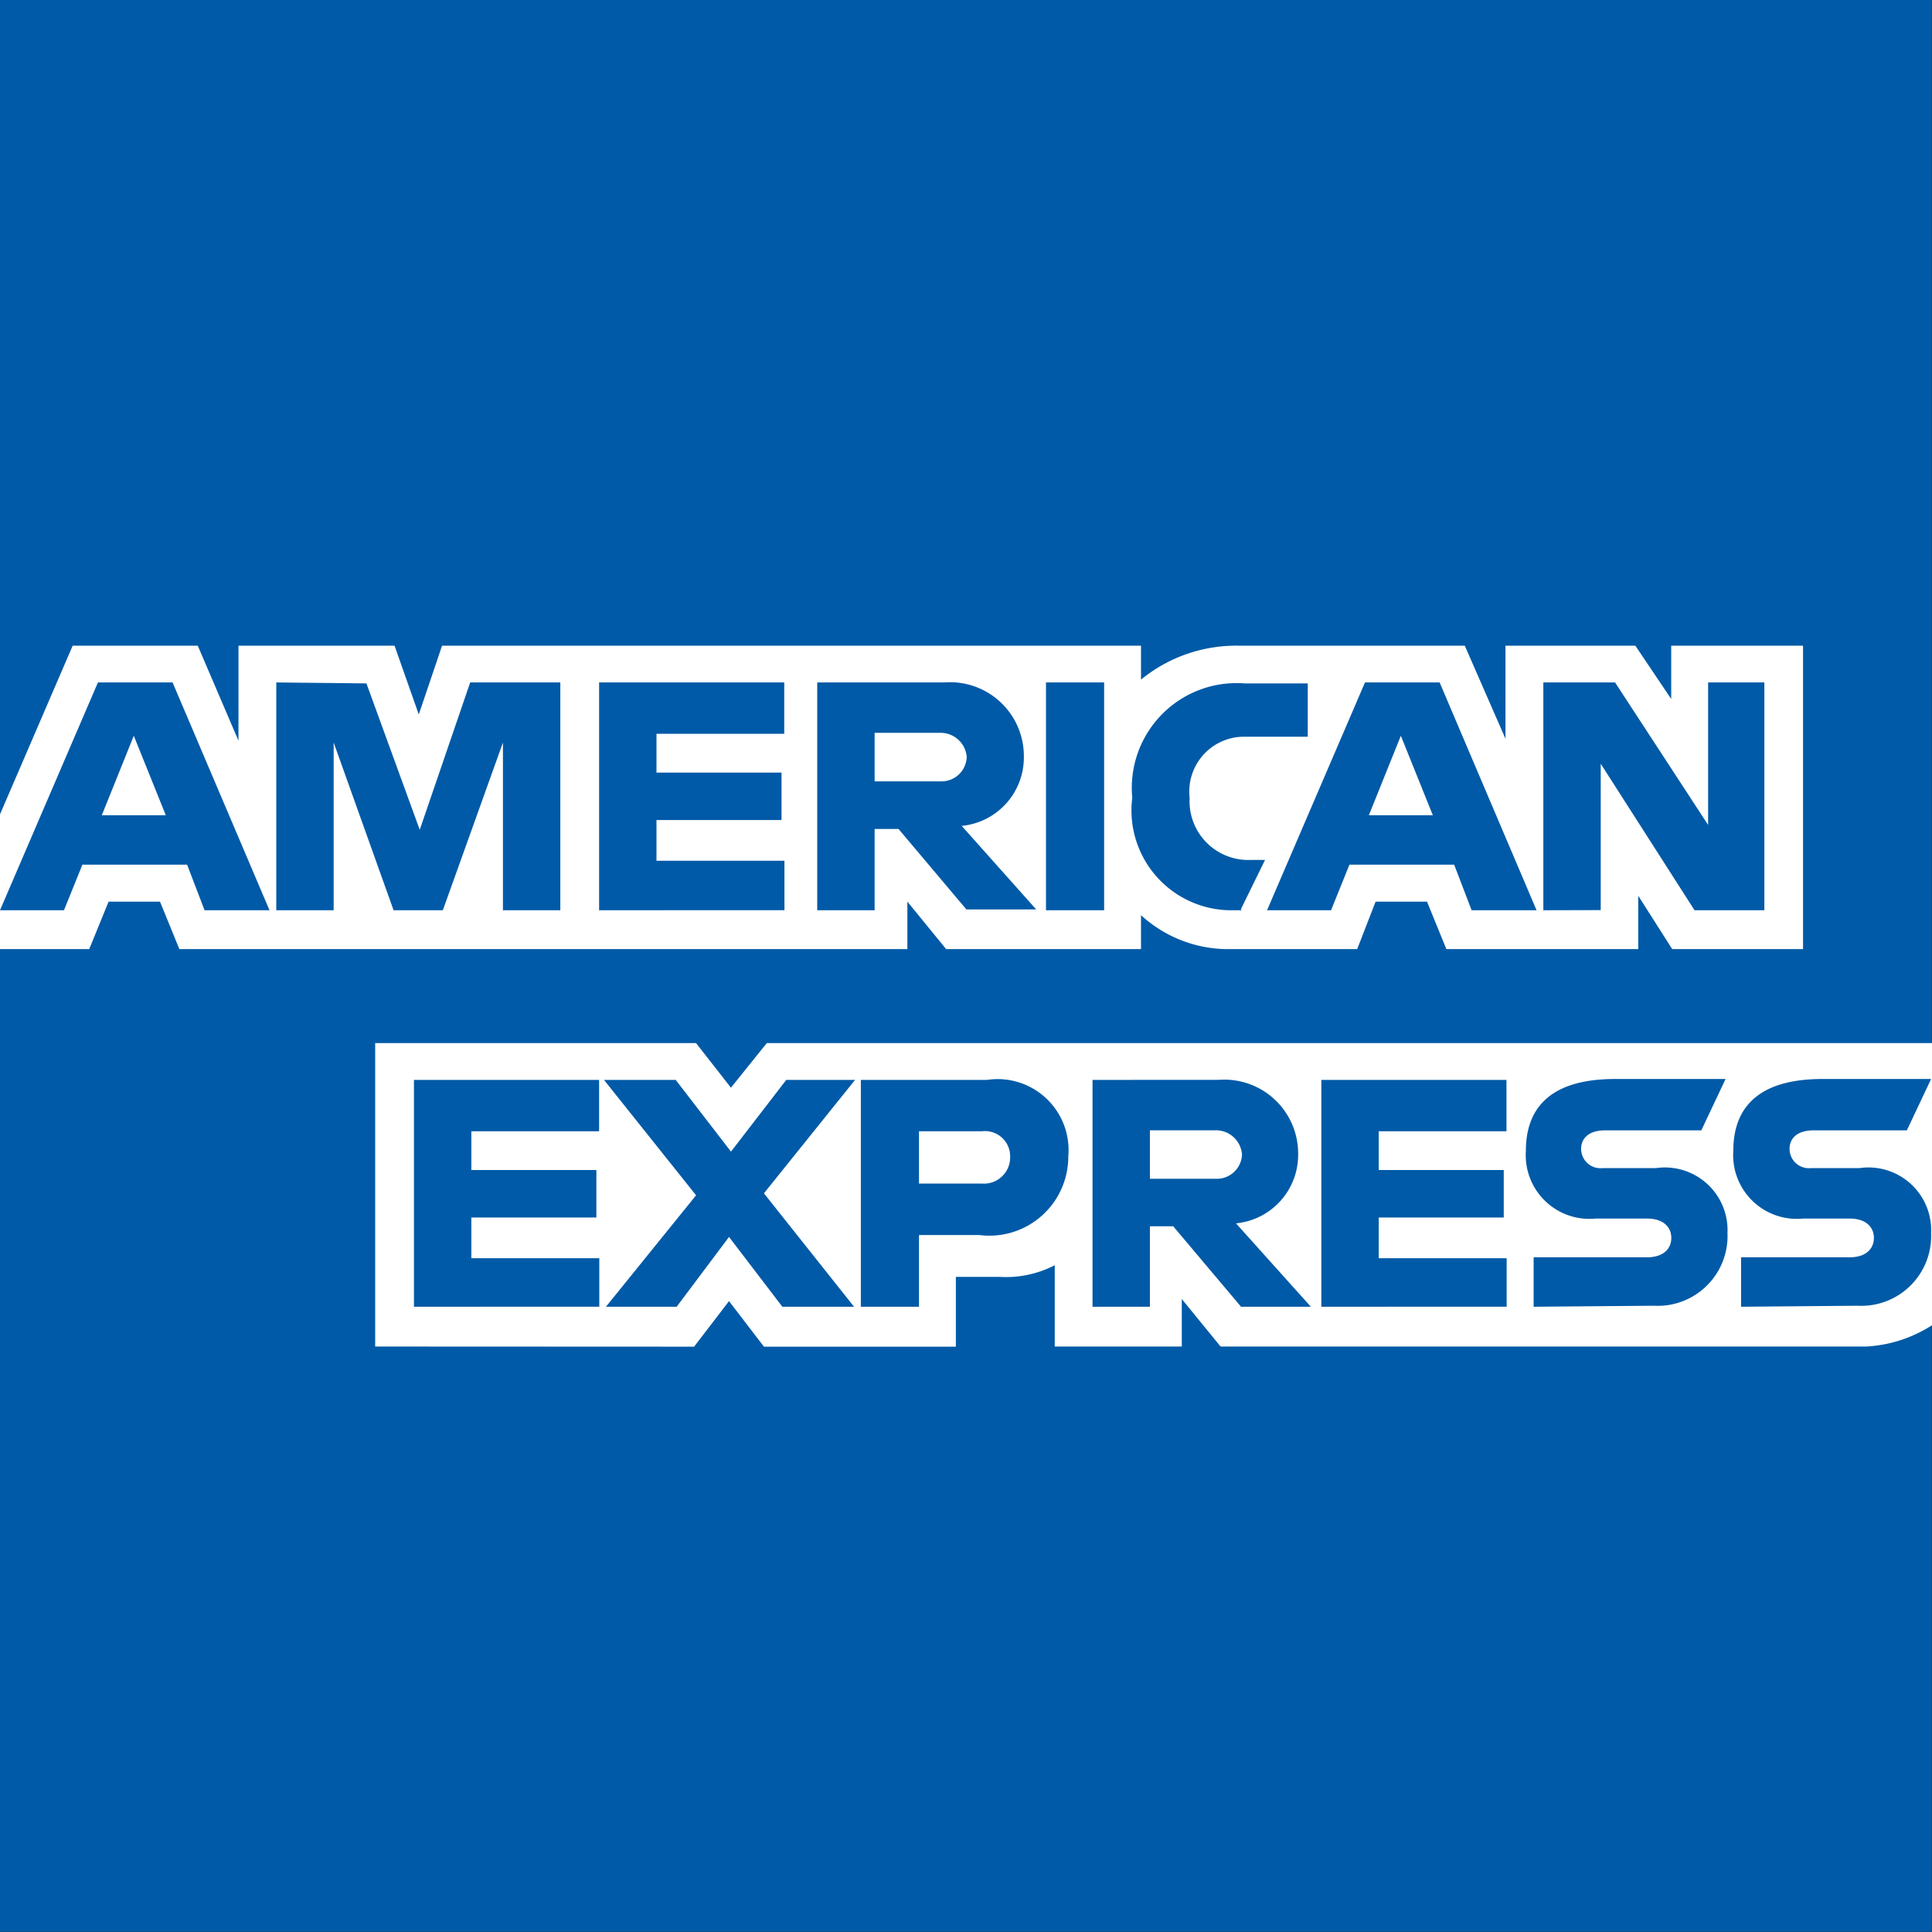 <svg xmlns="http://www.w3.org/2000/svg" width="40.404" height="40.404" viewBox="0 0 40.404 40.404">
  <rect x="0" y="0" width="40.404" height="40.404" fill="#333333" stroke="none"/>
  <g id="Grupo_343" data-name="Grupo 343" transform="translate(5844 -4668.437)">
    <path id="Caminho_206" data-name="Caminho 206" d="M0,0H40.4V40.4H0V0Z" transform="translate(-5844 4668.437)" fill="#005aa7" fill-rule="evenodd"/>
    <path id="Caminho_207" data-name="Caminho 207" d="M38.7,113.946V107.6h6.71l.73.933.75-.933H71.259v5.9a2.818,2.818,0,0,1-1.379.446h-13.5l-.811-.993v.993H52.912v-1.7a2.214,2.214,0,0,1-1.156.243h-.912v1.46H46.83l-.73-.953-.73.953Z" transform="translate(-5874.854 4582.651)" fill="#fff" fill-rule="evenodd"/>
    <path id="Caminho_208" data-name="Caminho 208" d="M0,70.127,1.52,66.6H4.136l.851,1.987V66.6H8.251l.507,1.439L9.245,66.6H23.862v.71a3.142,3.142,0,0,1,2.027-.71h4.744l.851,1.946V66.6H34.2l.75,1.115V66.6h2.757v6.346H34.971l-.71-1.115v1.115H30.248l-.405-.993H28.768l-.385.993H25.646a2.7,2.7,0,0,1-1.784-.71v.71H19.787l-.811-.993v.993H3.751l-.405-.993H2.271l-.405.993H0Z" transform="translate(-5844 4615.34)" fill="#fff" fill-rule="evenodd"/>
    <path id="Caminho_209" data-name="Caminho 209" d="M2.048,70.4,0,75.164H1.338l.385-.953h2.19l.365.953H5.636L3.609,70.4Zm.75,1.115.669,1.662H2.129Z" transform="translate(-5844 4612.309)" fill="#005aa7" fill-rule="evenodd"/>
    <path id="Caminho_210" data-name="Caminho 210" d="M28.5,75.164V70.4l1.885.02L31.5,73.482,32.555,70.4H34.44v4.764h-1.2V71.657l-1.257,3.507H30.953L29.7,71.657v3.507Z" transform="translate(-5866.722 4612.309)" fill="#005aa7" fill-rule="evenodd"/>
    <path id="Caminho_211" data-name="Caminho 211" d="M61.8,75.164V70.4h3.872v1.074H63v.811h2.615v.993H63v.851h2.676v1.034Z" transform="translate(-5893.271 4612.309)" fill="#005aa7" fill-rule="evenodd"/>
    <path id="Caminho_212" data-name="Caminho 212" d="M84.3,70.4v4.764h1.2v-1.7H86l1.419,1.683h1.46L87.321,73.4a1.439,1.439,0,0,0,1.3-1.46A1.544,1.544,0,0,0,86.956,70.4H84.3Zm1.2,1.054h1.358a.547.547,0,0,1,.568.507.527.527,0,0,1-.547.507H85.5v-.993Z" transform="translate(-5911.209 4612.309)" fill="#005aa7" fill-rule="evenodd"/>
    <path id="Caminho_213" data-name="Caminho 213" d="M109.116,75.164H107.9V70.4h1.216Z" transform="translate(-5930.025 4612.309)" fill="#005aa7" fill-rule="evenodd"/>
    <path id="Caminho_214" data-name="Caminho 214" d="M119.091,75.244h-.264a2.089,2.089,0,0,1-2.027-2.352,2.192,2.192,0,0,1,2.352-2.392h1.318v1.115h-1.358A1.146,1.146,0,0,0,118,72.892a1.229,1.229,0,0,0,1.277,1.3h.3l-.507,1.034Z" transform="translate(-5937.121 4612.229)" fill="#005aa7" fill-rule="evenodd"/>
    <path id="Caminho_215" data-name="Caminho 215" d="M132.748,70.4,130.7,75.164h1.338l.385-.953h2.19l.365.953h1.358L134.309,70.4Zm.75,1.115.669,1.662h-1.338Z" transform="translate(-5948.202 4612.309)" fill="#005aa7" fill-rule="evenodd"/>
    <path id="Caminho_216" data-name="Caminho 216" d="M159.2,75.164V70.4h1.5l1.946,2.98V70.4h1.176v4.764h-1.46L160.4,72.1v3.061Z" transform="translate(-5970.924 4612.309)" fill="#005aa7" fill-rule="evenodd"/>
    <path id="Caminho_217" data-name="Caminho 217" d="M42.7,116.144V111.4h3.872v1.074H43.9v.811h2.615v.993H43.9v.851h2.676v1.014Z" transform="translate(-5878.043 4579.621)" fill="#005aa7" fill-rule="evenodd"/>
    <path id="Caminho_218" data-name="Caminho 218" d="M136.3,116.144V111.4h3.872v1.074H137.5v.811h2.615v.993H137.5v.851h2.676v1.014Z" transform="translate(-5952.667 4579.621)" fill="#005aa7" fill-rule="evenodd"/>
    <path id="Caminho_219" data-name="Caminho 219" d="M62.341,116.144l1.885-2.331L62.3,111.4h1.5l1.156,1.5,1.156-1.5h1.439l-1.906,2.372,1.885,2.372h-1.5l-1.115-1.46-1.095,1.46Z" transform="translate(-5893.669 4579.621)" fill="#005aa7" fill-rule="evenodd"/>
    <path id="Caminho_220" data-name="Caminho 220" d="M88.8,111.4v4.744h1.216v-1.5h1.257A1.651,1.651,0,0,0,93.138,113a1.484,1.484,0,0,0-1.7-1.6Zm1.216,1.074h1.318a.527.527,0,0,1,.588.547.547.547,0,0,1-.588.547H90.016Z" transform="translate(-5914.797 4579.621)" fill="#005aa7" fill-rule="evenodd"/>
    <path id="Caminho_221" data-name="Caminho 221" d="M112.7,111.4v4.744h1.2v-1.683h.487l1.419,1.683h1.46L115.7,114.4a1.439,1.439,0,0,0,1.3-1.46,1.544,1.544,0,0,0-1.662-1.541Zm1.2,1.054h1.358a.547.547,0,0,1,.568.507.527.527,0,0,1-.547.507H113.9v-.993Z" transform="translate(-5933.852 4579.621)" fill="#005aa7" fill-rule="evenodd"/>
    <path id="Caminho_222" data-name="Caminho 222" d="M157.562,116.064V115.03h2.372c.345,0,.507-.182.507-.405s-.162-.405-.507-.405H158.86a1.332,1.332,0,0,1-1.46-1.419c0-.851.466-1.5,1.865-1.5h2.311l-.507,1.074h-2.007c-.385,0-.507.2-.507.385a.405.405,0,0,0,.446.405h1.115a1.311,1.311,0,0,1,1.5,1.358,1.461,1.461,0,0,1-1.541,1.52Z" transform="translate(-5969.489 4579.701)" fill="#005aa7" fill-rule="evenodd"/>
    <path id="Caminho_223" data-name="Caminho 223" d="M178.962,116.064V115.03h2.271c.345,0,.507-.182.507-.405s-.162-.405-.507-.405h-.973a1.332,1.332,0,0,1-1.46-1.419c0-.851.466-1.5,1.865-1.5h2.271l-.507,1.074h-1.946c-.385,0-.507.2-.507.385a.405.405,0,0,0,.446.405h1.014a1.311,1.311,0,0,1,1.5,1.358,1.461,1.461,0,0,1-1.541,1.52Z" transform="translate(-5986.551 4579.701)" fill="#005aa7" fill-rule="evenodd"/>
  </g>
</svg>

